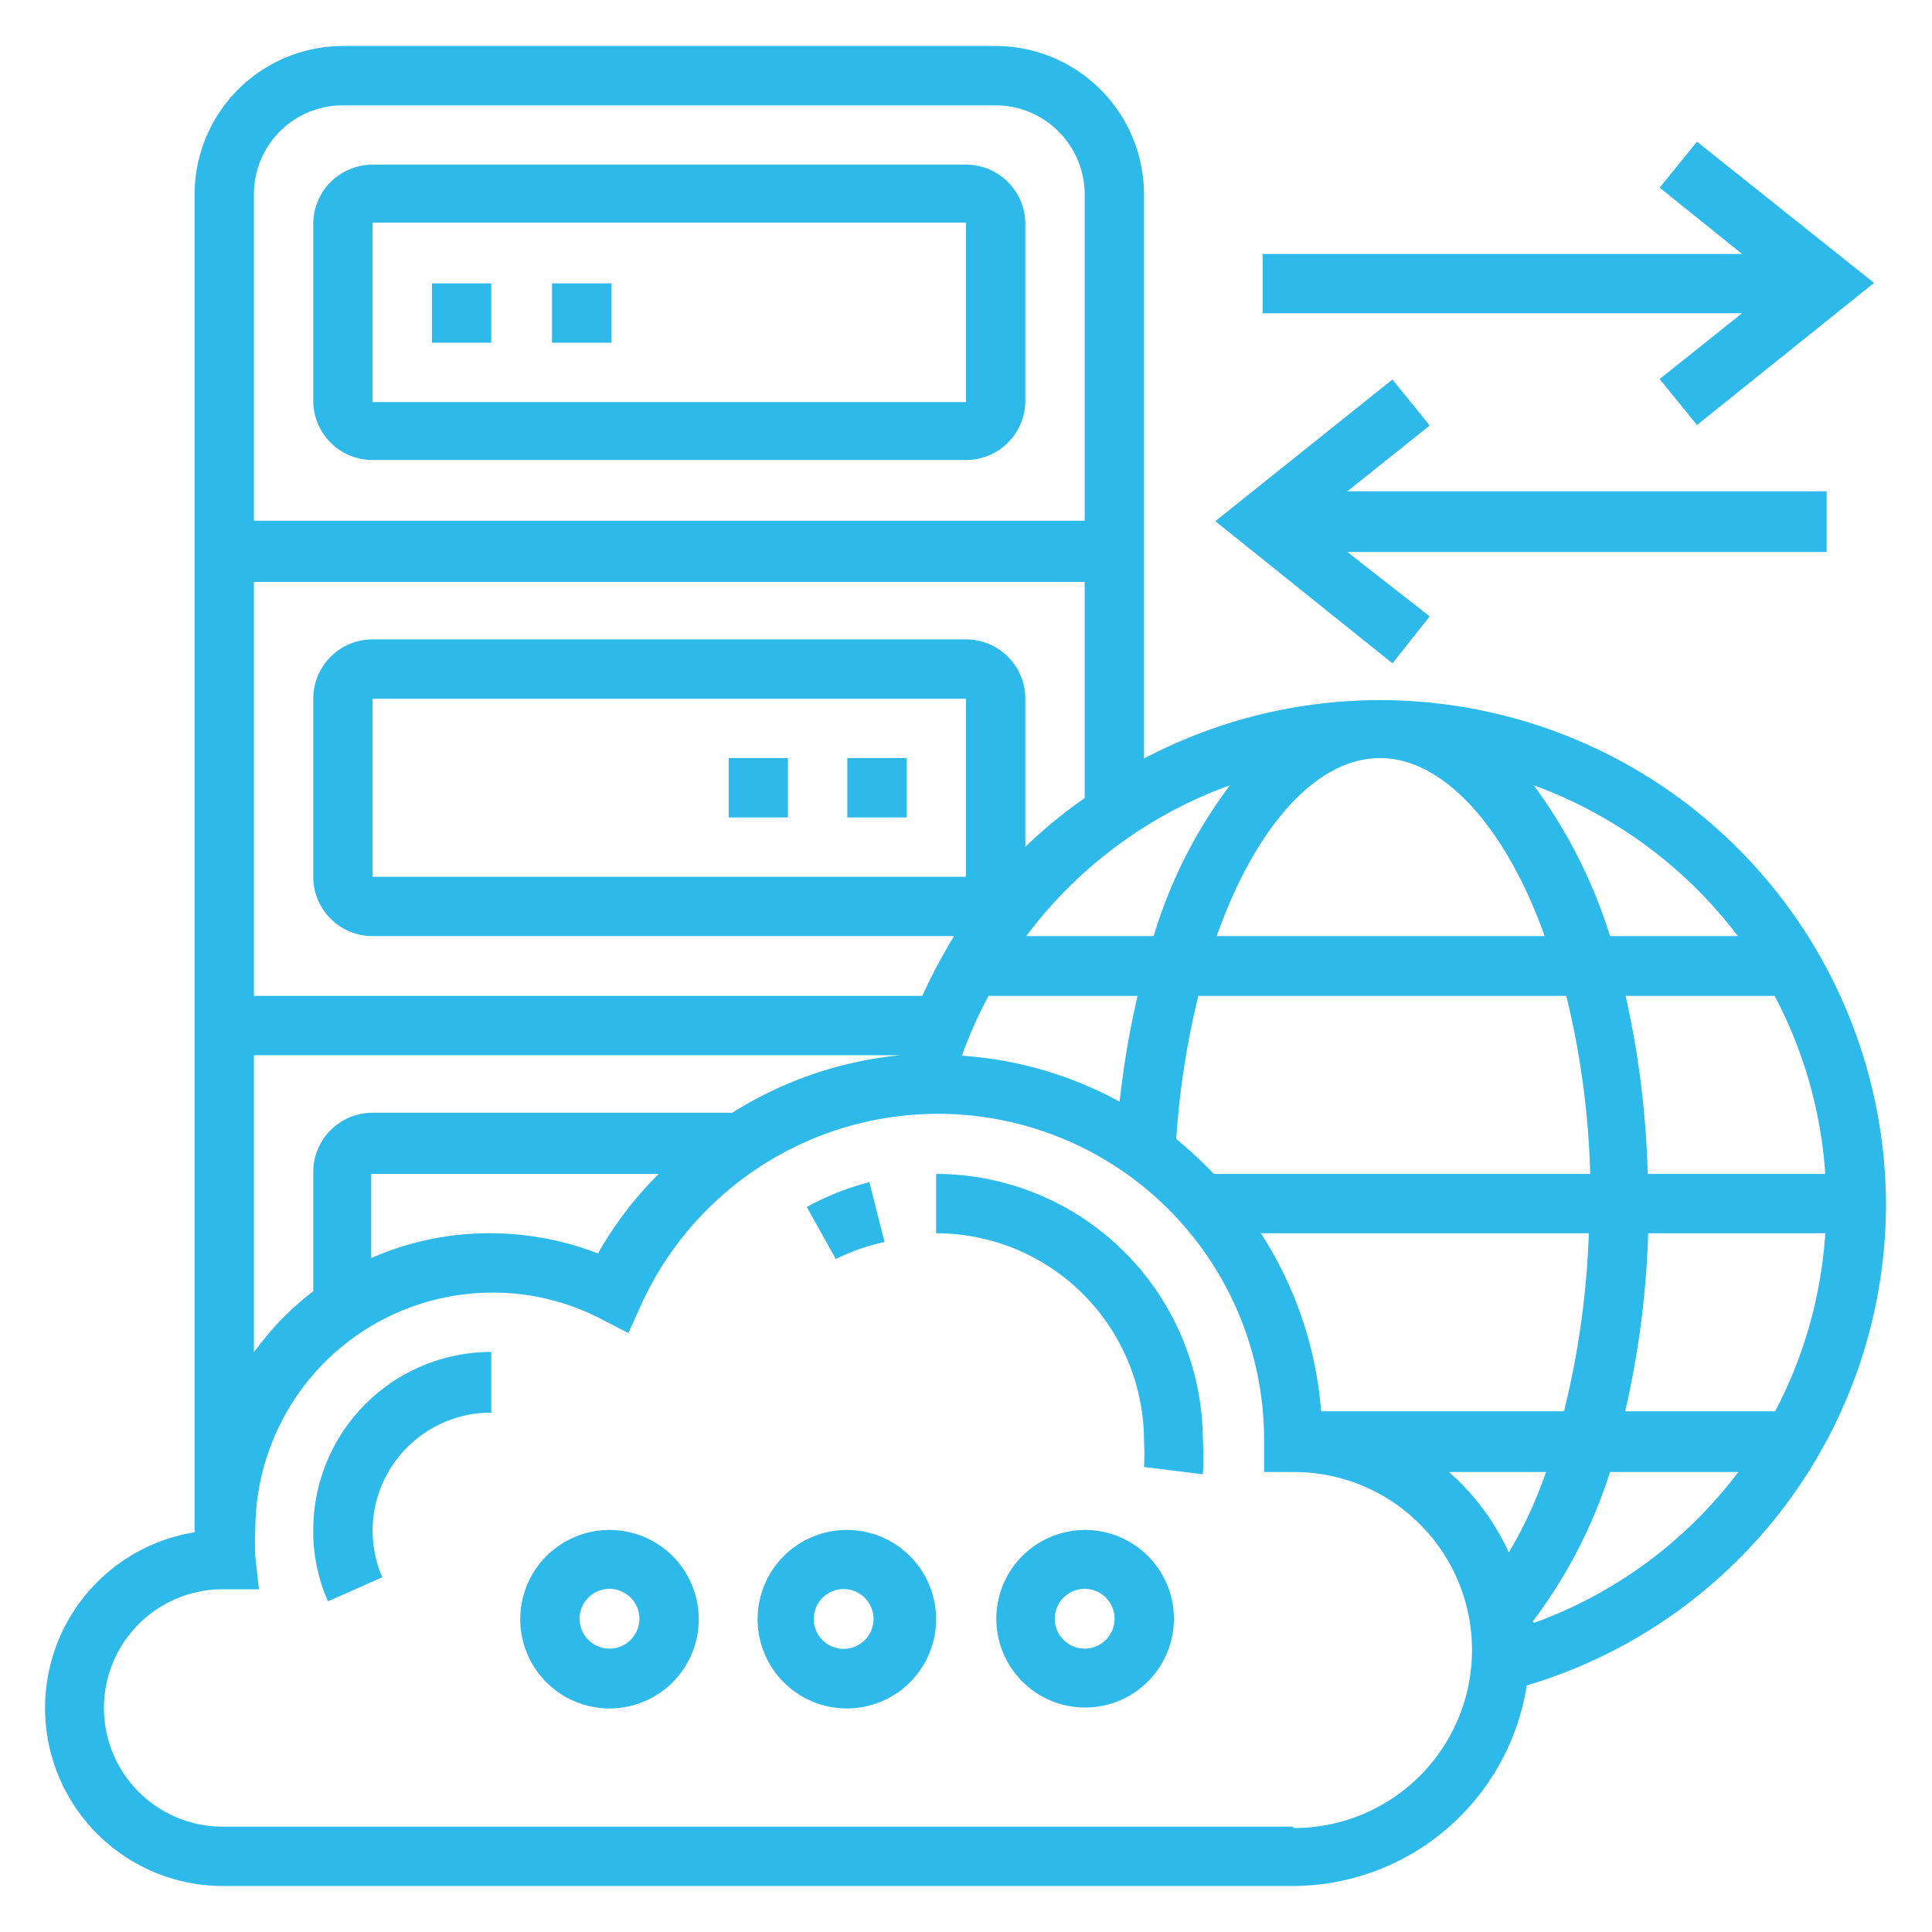 <svg xmlns="http://www.w3.org/2000/svg" width="42" height="42" viewBox="0 0 42 42"><defs><style>.a{fill:none;}.b{fill:#2db9ea;}</style></defs><rect class="a" width="40" height="40" transform="translate(1 1)"/><path class="b" d="M36.08,8.24l.81,1,3.85-3.09L36.89,3.08l-.81,1,1.79,1.44H27.45V6.81H37.87Z"/><path class="b" d="M31.08,13.4,29.29,12H39.71V10.68H29.29l1.79-1.43-.81-1-3.85,3.08,3.85,3.09Z"/><path class="b" d="M41,26.16a11,11,0,0,0-16.13-9.67V4.23A3.23,3.23,0,0,0,21.65,1H7.45A3.23,3.23,0,0,0,4.23,4.23V33.31A3.87,3.87,0,0,0,4.87,41H28.1a5.16,5.16,0,0,0,5.09-4.36A10.93,10.93,0,0,0,41,26.16ZM28.72,30.68a8.31,8.31,0,0,0-1.31-3.87h7.13A18.73,18.73,0,0,1,34,30.68ZM33.61,32a9.45,9.45,0,0,1-.81,1.75A5.24,5.24,0,0,0,31.5,32ZM21,19.06H8.1V15.19H21Zm12.61,1.29H26.45C27.28,18,28.6,16.48,30,16.48s2.75,1.54,3.58,3.87Zm-8.53,0H22.31a9.6,9.6,0,0,1,4.43-3.28A10.39,10.39,0,0,0,25.08,20.35Zm-3.59,1.3h3.24a19.32,19.32,0,0,0-.39,2.3,8.32,8.32,0,0,0-3.43-1A9.64,9.64,0,0,1,21.49,21.65Zm4.56,0h8a18.37,18.37,0,0,1,.52,3.87H26.39a9.84,9.84,0,0,0-.82-.76,18.1,18.1,0,0,1,.48-3.11Zm13.63,3.87H35.82a20.069,20.069,0,0,0-.48-3.87h3.24a9.69,9.69,0,0,1,1.1,3.87Zm-3.85,1.29h3.85a9.65,9.65,0,0,1-1.09,3.87H35.33a19.87,19.87,0,0,0,.5-3.87Zm1.93-6.46H35a11,11,0,0,0-1.66-3.28,9.78,9.78,0,0,1,4.44,3.28ZM22.29,18.41V15.19A1.29,1.29,0,0,0,21,13.9H8.1a1.29,1.29,0,0,0-1.29,1.29v3.87A1.29,1.29,0,0,0,8.1,20.35H20.74a12.41,12.41,0,0,0-.69,1.3H5.52v-9H23.58v4.7A10.41,10.41,0,0,0,22.29,18.41ZM7.45,2.29h14.2a1.94,1.94,0,0,1,1.93,1.94v7.09H5.52V4.23A1.93,1.93,0,0,1,7.45,2.29ZM5.52,22.94H19.57a8.37,8.37,0,0,0-3.65,1.25H8.1a1.29,1.29,0,0,0-1.29,1.29v2.59A6.31,6.31,0,0,0,5.52,29.4Zm8.8,2.58A7.88,7.88,0,0,0,13,27.25a6.49,6.49,0,0,0-2.35-.44,6.34,6.34,0,0,0-2.58.54V25.52ZM28.1,39.71H4.87a2.58,2.58,0,1,1-.06-5.16h.82l-.08-.71a5.63,5.63,0,0,1,0-.58,5.16,5.16,0,0,1,5.16-5.16,5.09,5.09,0,0,1,2.35.57l.6.31.28-.62a7.09,7.09,0,0,1,13.54,3V32h.65a3.87,3.87,0,1,1,0,7.74Zm5.22-4.46A10.83,10.83,0,0,0,35,32h2.79a9.7,9.7,0,0,1-4.44,3.28Z"/><path class="b" d="M19.23,27l-.33-1.3a5.68,5.68,0,0,0-1.36.54l.63,1.13A4.42,4.42,0,0,1,19.23,27Z"/><path class="b" d="M20.35,25.52v1.29a4.52,4.52,0,0,1,4.52,4.51,5.441,5.441,0,0,1,0,.57l1.28.16a6.06,6.06,0,0,0,0-.73,5.81,5.81,0,0,0-5.81-5.8Z"/><path class="b" d="M6.81,33.26a3.74,3.74,0,0,0,.32,1.55l1.18-.52a2.6,2.6,0,0,1-.21-1,2.57,2.57,0,0,1,2.58-2.58V29.39a3.87,3.87,0,0,0-3.87,3.87Z"/><path class="b" d="M13.26,33.26a1.94,1.94,0,1,0,1.93,1.93,1.94,1.94,0,0,0-1.93-1.93Zm0,2.58a.65.65,0,1,1,.64-.65.65.65,0,0,1-.64.65Z"/><path class="b" d="M18.42,33.26a1.94,1.94,0,1,0,1.93,1.93,1.94,1.94,0,0,0-1.93-1.93Zm0,2.58a.65.65,0,1,1,.57-.645A.65.65,0,0,1,18.42,35.84Z"/><path class="b" d="M23.58,33.26a1.93,1.93,0,1,0,1.371.562,1.94,1.94,0,0,0-1.371-.562Zm0,2.58a.65.65,0,1,1,.65-.65.65.65,0,0,1-.65.65Z"/><path class="b" d="M8.1,10H21a1.29,1.29,0,0,0,1.29-1.29V4.87A1.29,1.29,0,0,0,21,3.58H8.1A1.29,1.29,0,0,0,6.81,4.87V8.74A1.29,1.29,0,0,0,8.1,10Zm0-5.16H21v3.9H8.1Z"/><path class="b" d="M12,6.16h1.29V7.45H12Z"/><path class="b" d="M9.39,6.16h1.29V7.45H9.39Z"/><path class="b" d="M15.84,16.48h1.29v1.29H15.84Z"/><path class="b" d="M18.42,16.48h1.29v1.29H18.42Z"/><rect class="a" width="42" height="42"/></svg>